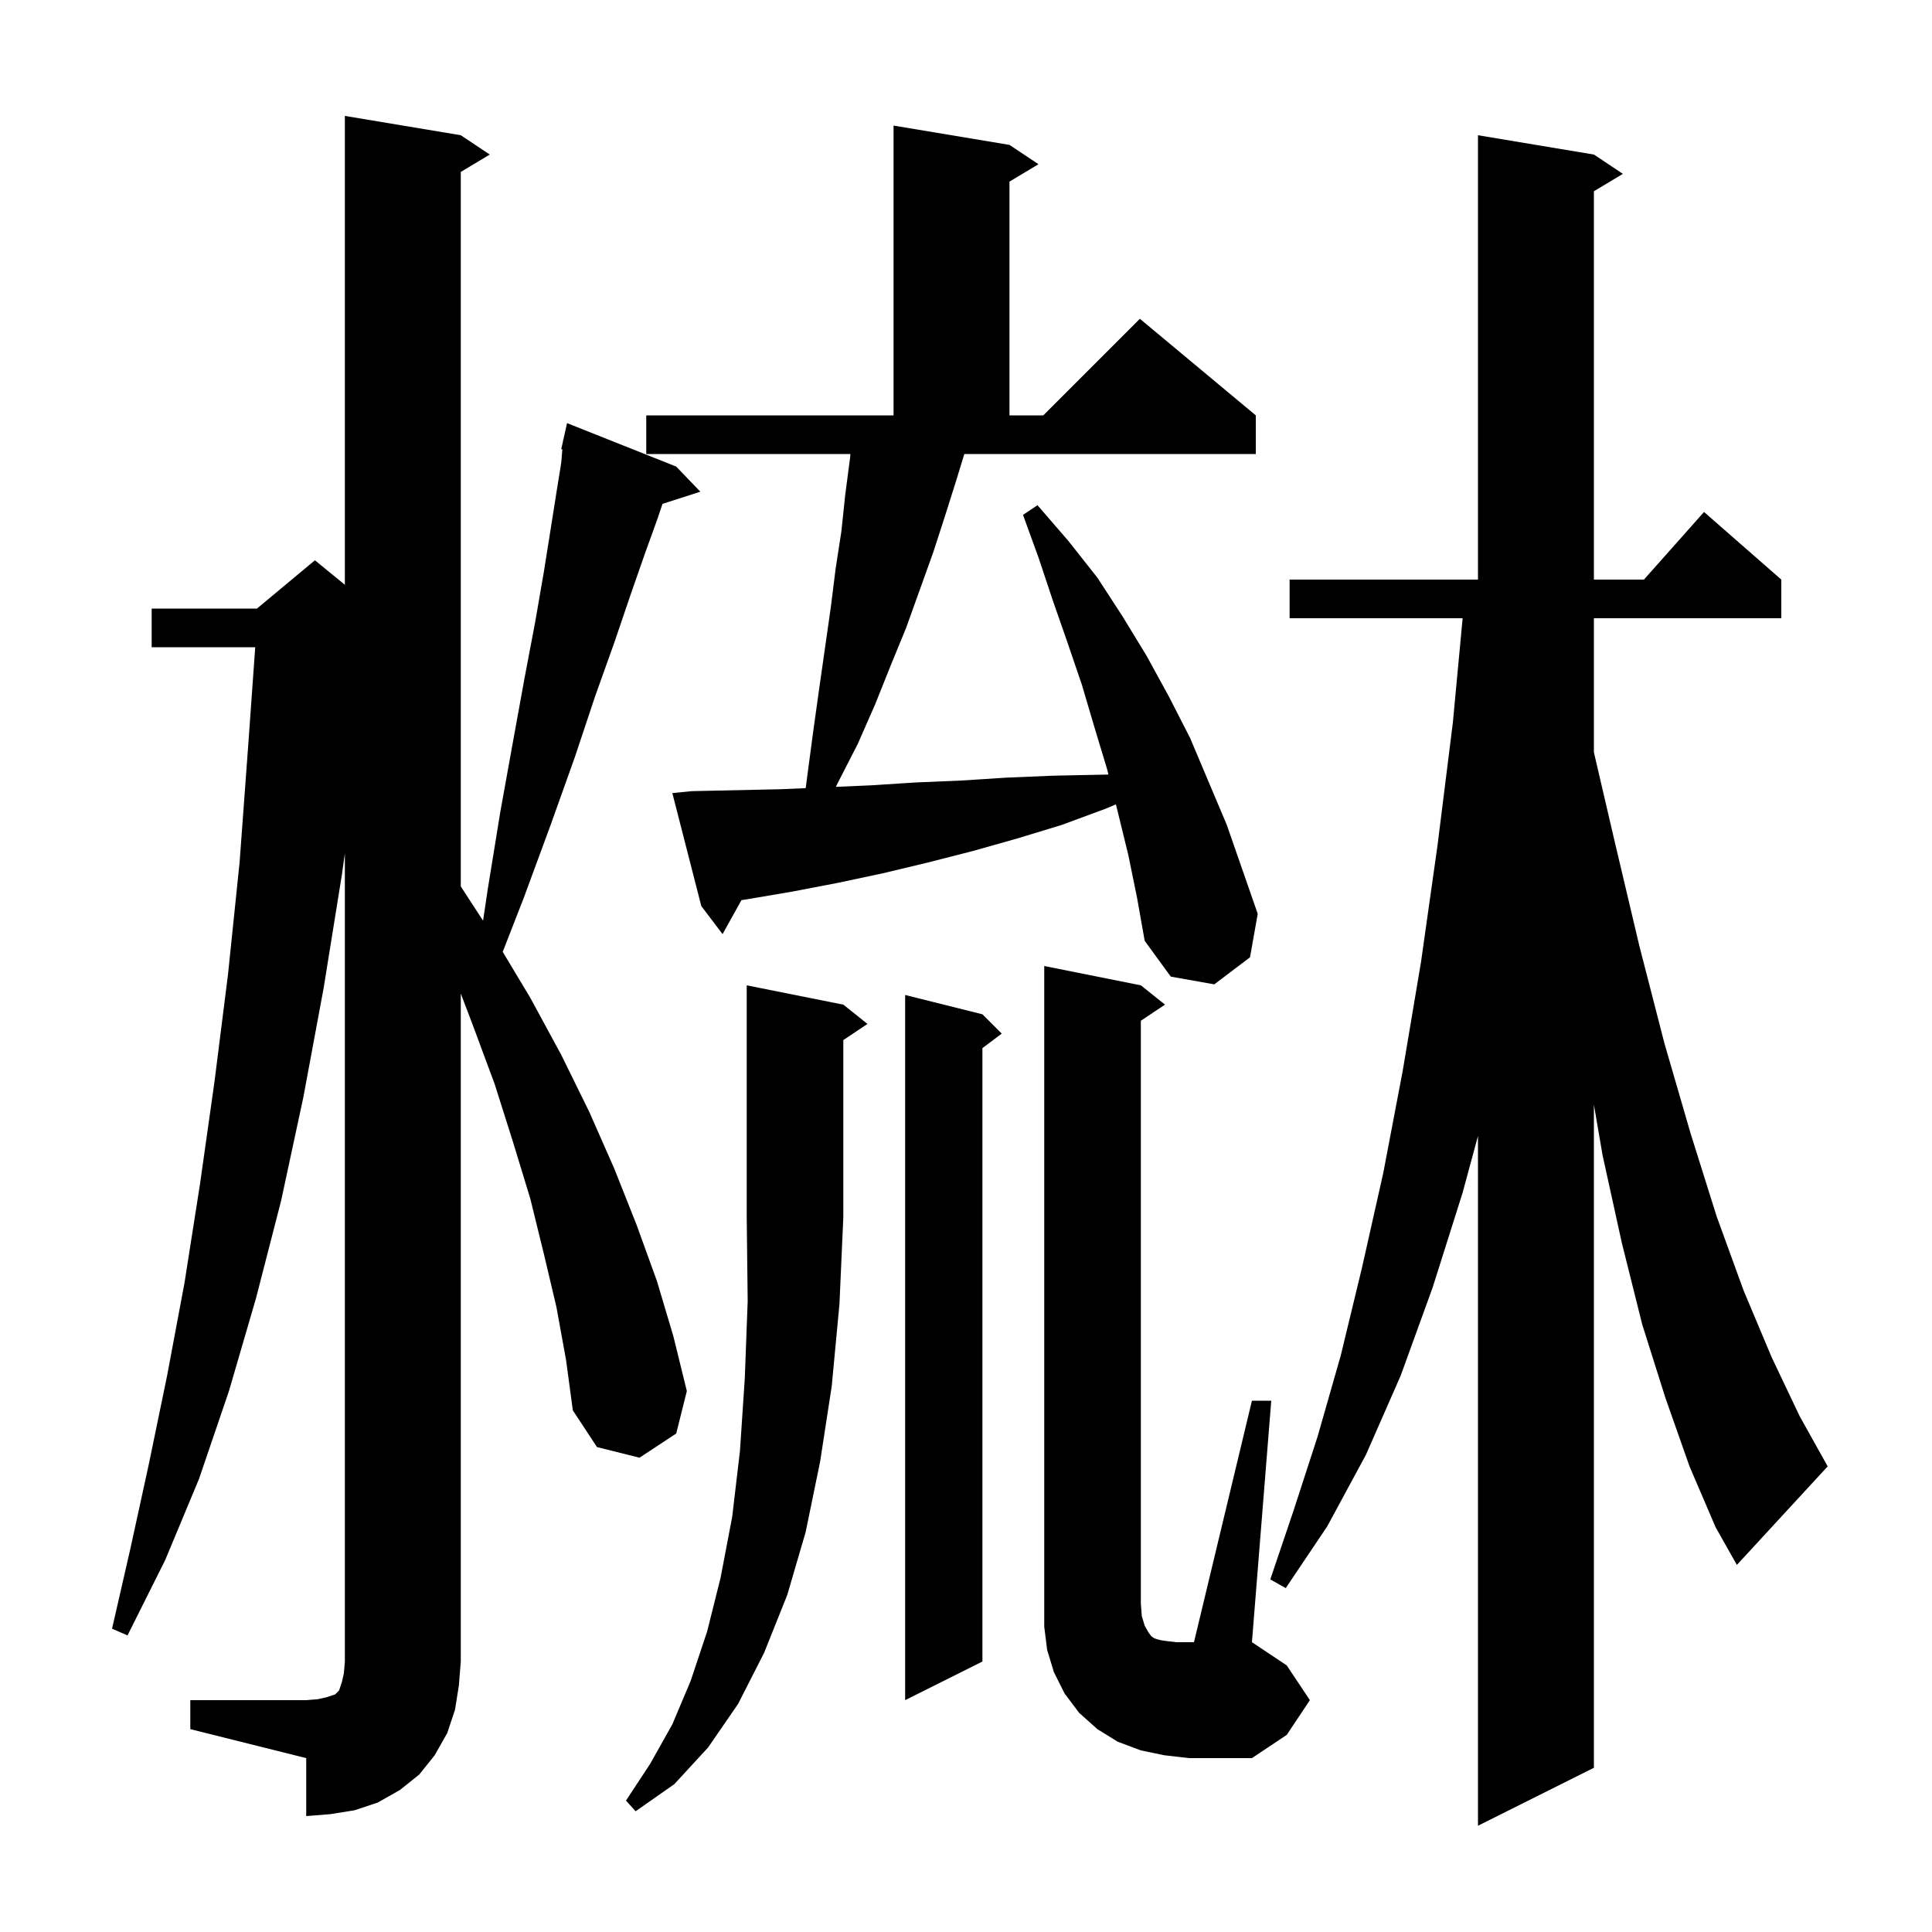<svg xmlns="http://www.w3.org/2000/svg" xmlns:xlink="http://www.w3.org/1999/xlink" version="1.1" baseProfile="full" viewBox="0 0 200 200" width="200" height="200">
<g fill="black">
<path d="M 172.4 144.7 L 170.0 137.1 L 167.9 128.7 L 165.9 119.6 L 165.0 114.359 L 165.0 183.0 L 153.0 189.0 L 153.0 117.597 L 151.4 123.5 L 148.3 133.3 L 145.0 142.4 L 141.4 150.6 L 137.4 158.0 L 133.1 164.4 L 131.5 163.5 L 133.9 156.4 L 136.4 148.7 L 138.8 140.3 L 141.0 131.2 L 143.2 121.4 L 145.2 110.9 L 147.1 99.6 L 148.8 87.6 L 150.4 74.8 L 151.412 64.0 L 133.5 64.0 L 133.5 60.0 L 153.0 60.0 L 153.0 14.0 L 165.0 16.0 L 168.0 18.0 L 165.0 19.8 L 165.0 60.0 L 170.178 60.0 L 176.4 53.0 L 184.4 60.0 L 184.4 64.0 L 165.0 64.0 L 165.0 77.878 L 167.1 86.9 L 169.7 97.9 L 172.3 108.0 L 175.0 117.3 L 177.7 125.9 L 180.5 133.6 L 183.4 140.5 L 186.3 146.6 L 189.2 151.8 L 179.8 162.0 L 177.6 158.1 L 174.9 151.8 Z M 19.7 176.0 L 31.7 176.0 L 32.9 175.9 L 33.8 175.7 L 34.7 175.4 L 35.1 175.0 L 35.4 174.1 L 35.6 173.2 L 35.7 172.0 L 35.7 88.347 L 35.4 90.5 L 33.5 102.3 L 31.4 113.6 L 29.1 124.3 L 26.5 134.4 L 23.7 144.0 L 20.6 153.1 L 17.1 161.5 L 13.2 169.3 L 11.6 168.6 L 13.5 160.3 L 15.4 151.6 L 17.3 142.4 L 19.1 132.8 L 20.7 122.6 L 22.2 112.0 L 23.6 100.9 L 24.8 89.3 L 25.7 77.1 L 26.421 67.0 L 15.7 67.0 L 15.7 63.0 L 26.6 63.0 L 32.6 58.0 L 35.7 60.536 L 35.7 12.0 L 47.7 14.0 L 50.7 16.0 L 47.7 17.8 L 47.7 91.762 L 50.006 95.309 L 50.5 92.0 L 51.8 84.0 L 53.1 76.8 L 54.3 70.2 L 55.4 64.4 L 56.3 59.2 L 57.0 54.8 L 57.6 51.0 L 58.1 47.9 L 58.215 46.517 L 58.1 46.5 L 58.287 45.66 L 58.3 45.5 L 58.321 45.505 L 58.7 43.8 L 70.0 48.3 L 72.5 50.9 L 68.58 52.16 L 68.1 53.6 L 66.8 57.2 L 65.3 61.5 L 63.6 66.5 L 61.6 72.1 L 59.5 78.4 L 57.0 85.4 L 54.2 93.0 L 52.04 98.534 L 54.9 103.3 L 58.1 109.2 L 61.0 115.1 L 63.6 121.0 L 65.9 126.8 L 68.0 132.6 L 69.7 138.3 L 71.1 144.0 L 70.0 148.4 L 66.2 150.9 L 61.8 149.8 L 59.3 146.0 L 58.6 140.8 L 57.6 135.3 L 56.3 129.8 L 54.9 124.1 L 53.1 118.2 L 51.2 112.2 L 48.9 106.0 L 47.7 102.85 L 47.7 172.0 L 47.5 174.5 L 47.1 177.0 L 46.3 179.4 L 45.0 181.7 L 43.4 183.7 L 41.4 185.3 L 39.1 186.6 L 36.7 187.4 L 34.2 187.8 L 31.7 188.0 L 31.7 182.0 L 19.7 179.0 Z M 87.3 104.0 L 89.8 106.0 L 87.3 107.667 L 87.3 126.0 L 86.9 135.0 L 86.1 143.5 L 84.9 151.3 L 83.4 158.6 L 81.5 165.1 L 79.1 171.1 L 76.4 176.4 L 73.3 180.9 L 69.8 184.7 L 65.8 187.5 L 64.8 186.4 L 67.3 182.6 L 69.6 178.5 L 71.5 174.0 L 73.2 168.9 L 74.6 163.3 L 75.8 157.0 L 76.6 150.2 L 77.1 142.7 L 77.4 134.7 L 77.3 126.0 L 77.3 102.0 Z M 129.6 145.0 L 131.6 145.0 L 129.6 170.0 L 133.2 172.4 L 135.6 176.0 L 133.2 179.6 L 129.6 182.0 L 123.1 182.0 L 120.5 181.7 L 118.1 181.2 L 115.7 180.3 L 113.6 179.0 L 111.7 177.3 L 110.2 175.3 L 109.1 173.1 L 108.4 170.8 L 108.1 168.4 L 108.1 100.0 L 118.1 102.0 L 120.6 104.0 L 118.1 105.667 L 118.1 166.0 L 118.2 167.3 L 118.5 168.3 L 118.9 169.0 L 119.2 169.4 L 119.5 169.6 L 119.8 169.7 L 120.2 169.8 L 120.9 169.9 L 121.8 170.0 L 123.6 170.0 Z M 101.7 105.0 L 103.7 107.0 L 101.7 108.5 L 101.7 172.0 L 93.7 176.0 L 93.7 103.0 Z M 116.8 88.5 L 115.7 84.0 L 115.518 83.27 L 114.5 83.7 L 109.9 85.4 L 105.3 86.8 L 100.7 88.1 L 96.0 89.3 L 91.4 90.4 L 86.7 91.4 L 82.0 92.3 L 77.3 93.1 L 76.755 93.181 L 74.8 96.7 L 72.6 93.8 L 69.6 82.1 L 71.6 81.9 L 80.8 81.7 L 83.406 81.589 L 83.6 80.1 L 84.2 75.6 L 84.8 71.3 L 86.0 62.9 L 86.5 58.9 L 87.1 55.0 L 87.5 51.2 L 88.0 47.4 L 88.033 47.0 L 66.9 47.0 L 66.9 43.0 L 92.5 43.0 L 92.5 13.0 L 104.5 15.0 L 107.5 17.0 L 104.5 18.8 L 104.5 43.0 L 108.0 43.0 L 118.0 33.0 L 130.0 43.0 L 130.0 47.0 L 99.825 47.0 L 99.0 49.7 L 97.8 53.5 L 96.6 57.2 L 93.8 65.0 L 92.2 68.9 L 90.6 72.9 L 88.8 77.0 L 86.7 81.1 L 86.527 81.455 L 90.1 81.3 L 94.8 81.0 L 99.5 80.8 L 104.2 80.5 L 109.0 80.3 L 113.8 80.2 L 114.745 80.181 L 114.6 79.6 L 113.3 75.3 L 112.0 70.9 L 110.5 66.5 L 109.0 62.2 L 107.5 57.7 L 105.9 53.3 L 107.4 52.3 L 110.6 56.0 L 113.6 59.8 L 116.2 63.8 L 118.7 67.9 L 121.0 72.1 L 123.2 76.4 L 127.0 85.4 L 130.2 94.6 L 129.4 99.1 L 125.7 101.9 L 121.2 101.1 L 118.5 97.4 L 117.7 92.9 Z " />
</g>
</svg>
